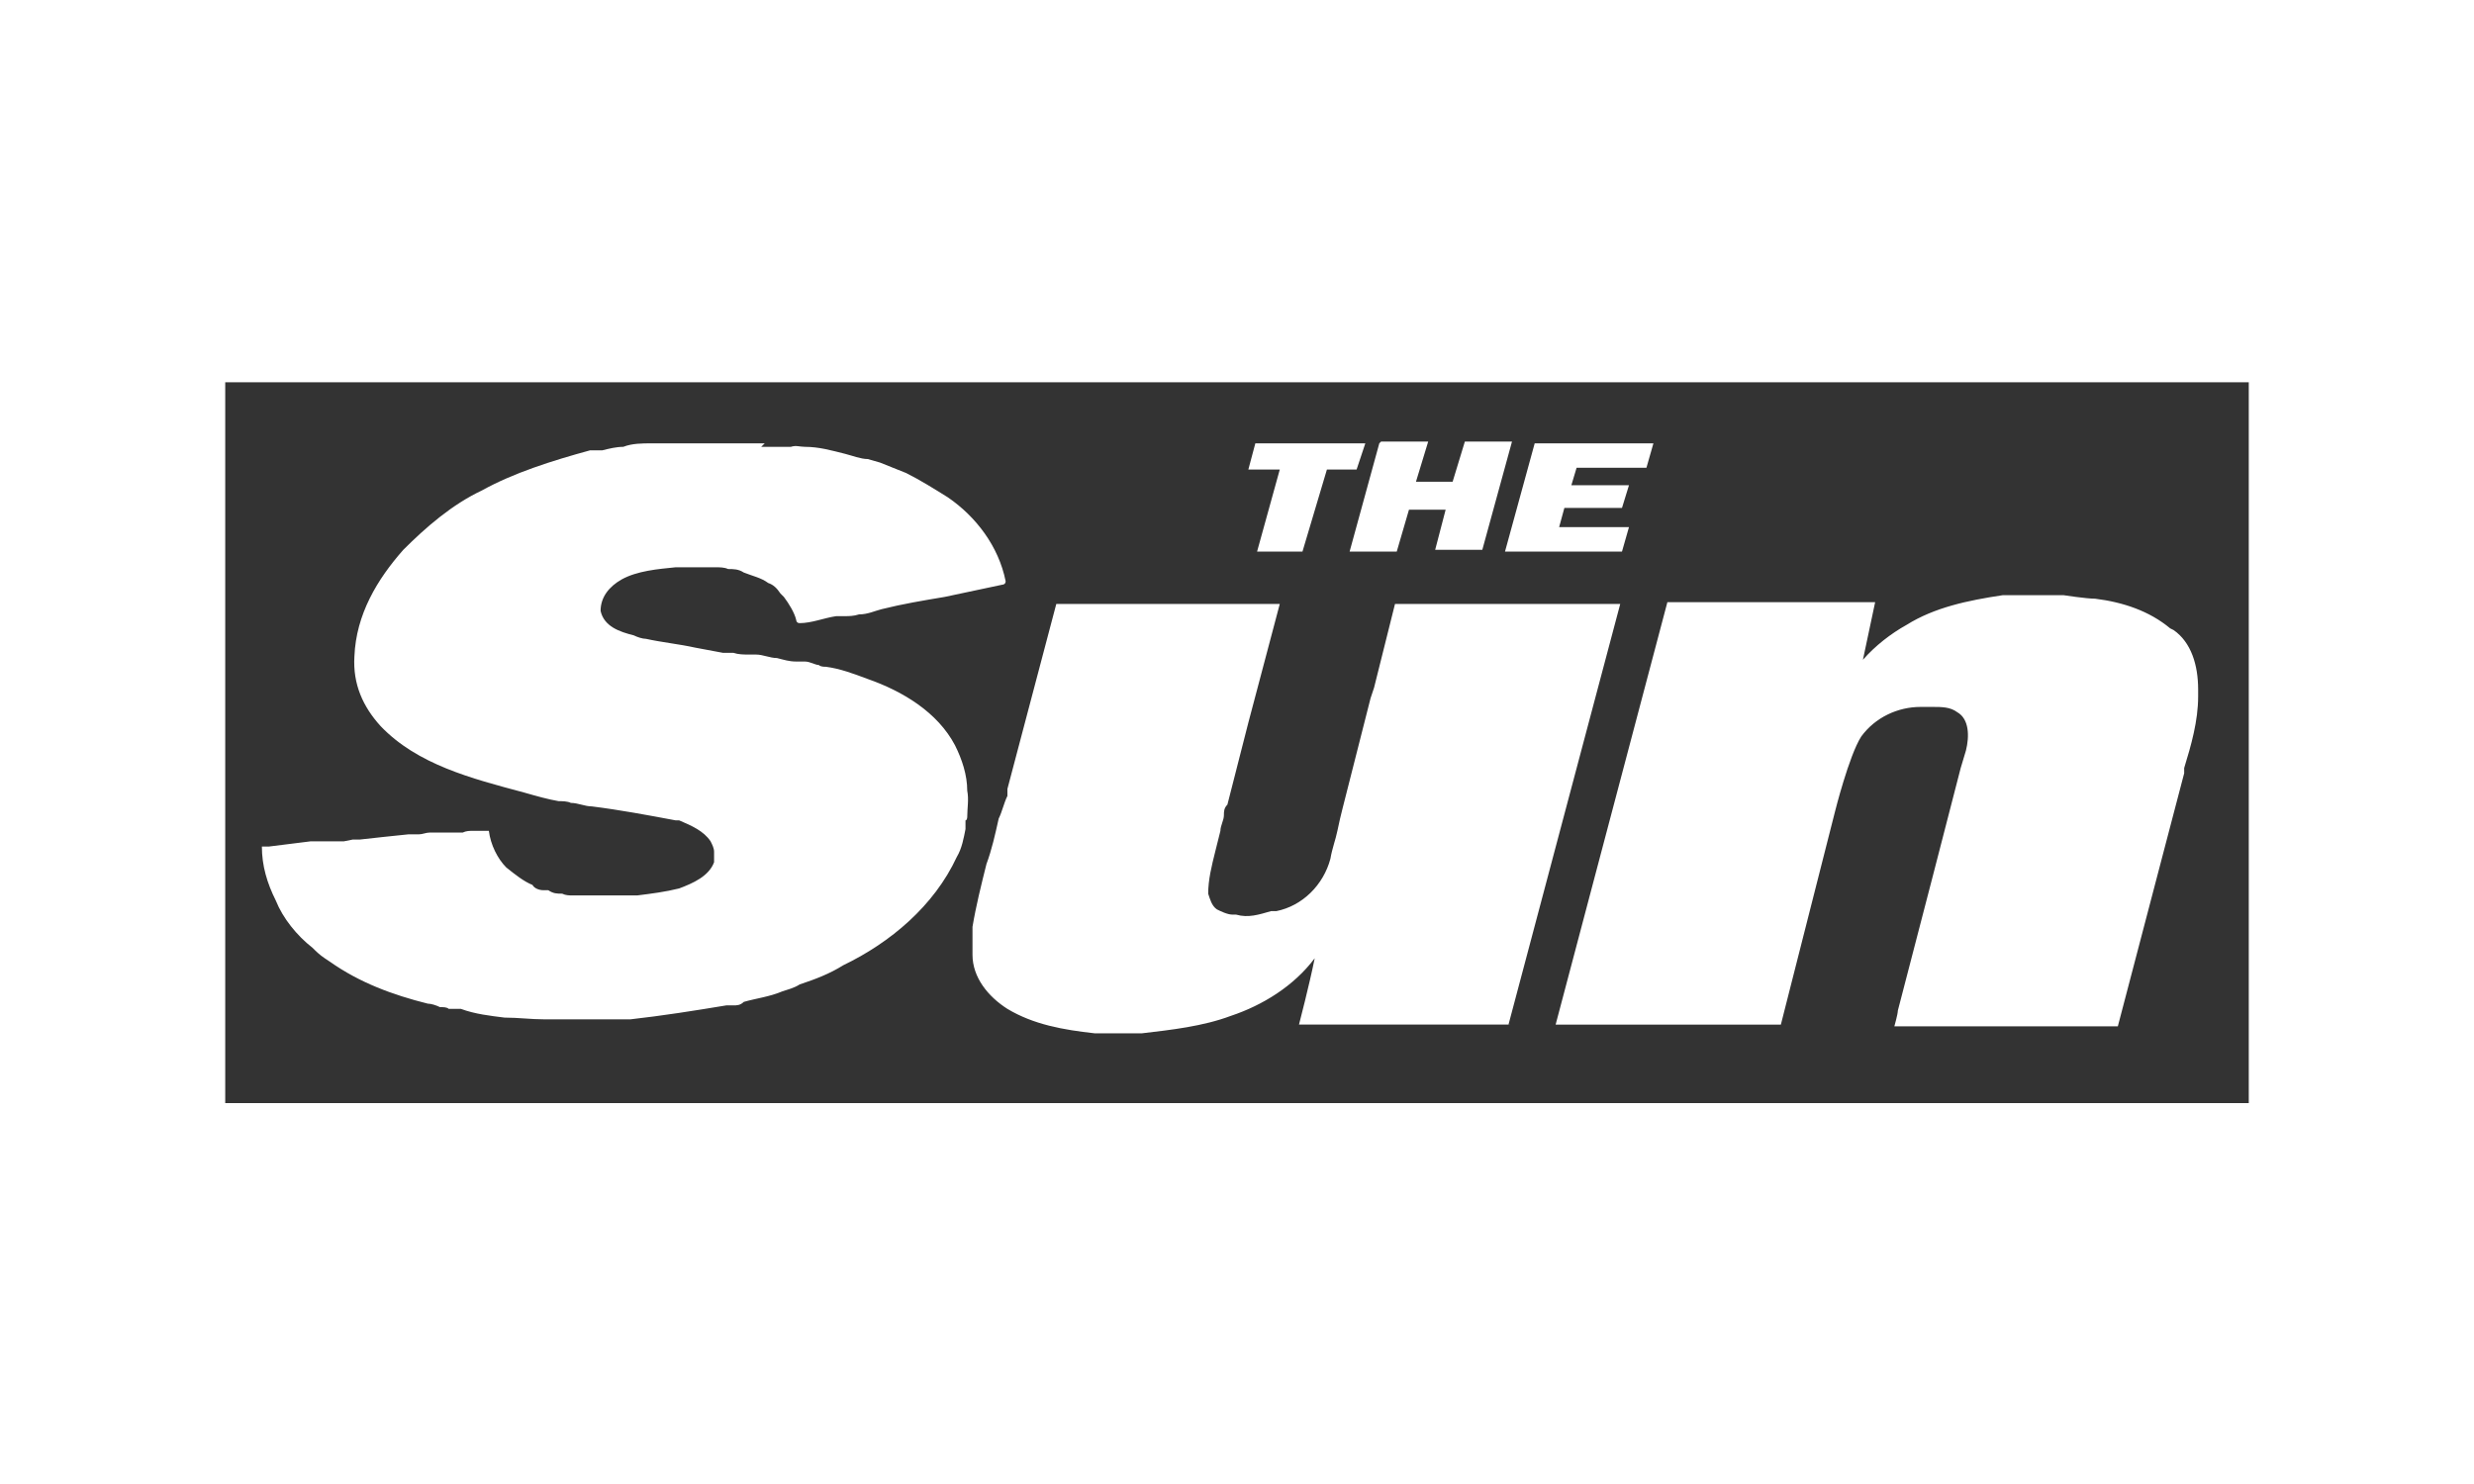 <?xml version="1.0" encoding="UTF-8"?>
<svg id="Layer_1" xmlns="http://www.w3.org/2000/svg" version="1.1" viewBox="0 0 141.7 85">
  <!-- Generator: Adobe Illustrator 29.1.0, SVG Export Plug-In . SVG Version: 2.1.0 Build 142)  -->
  <defs>
    <style>
      .st0 {
        fill-rule: evenodd;
        isolation: isolate;
        opacity: .8;
      }
    </style>
  </defs>
  <path class="st0" d="M128.8,21.9v41.3H12.9V21.9h115.8ZM43.8,25.4h-.7c-.4,0-.9,0-1.3,0-.4,0-.9,0-1.3,0-.1,0-.3,0-.4,0,0,0-.2,0-.2,0-.3,0-.5,0-.8,0-.2,0-.4,0-.6,0,0,0-.1,0-.2,0-.1,0-.2,0-.3,0-.2,0-.4,0-.7,0-.5,0-1.1,0-1.6.2-.4,0-.8.1-1.2.2h-.7c-2.2.6-4.4,1.3-6.2,2.3-1.7.8-3.2,2.1-4.5,3.4-1.5,1.7-2.7,3.7-2.8,6.1-.1,1.6.5,2.9,1.5,4,2.1,2.2,5.2,3,8.2,3.8h0c.7.2,1.4.4,2,.5.2,0,.5,0,.7.1.4,0,.8.2,1.2.2,1.6.2,3.2.5,4.8.8h.2c.7.3,1.4.6,1.8,1.2.1.2.2.4.2.6s0,.4,0,.6c-.3.8-1.2,1.2-2,1.5-.8.2-1.6.3-2.4.4-.6,0-1.5,0-2.1,0-.1,0-.3,0-.5,0-.1,0-.3,0-.4,0,0,0-.2,0-.3,0-.1,0-.3,0-.4,0-.2,0-.4,0-.6-.1-.3,0-.5,0-.8-.2-.1,0-.2,0-.3,0-.2,0-.5-.1-.6-.3-.5-.2-1-.6-1.5-1-.5-.5-.9-1.3-1-2.1-.2,0-.4,0-.7,0h-.2c-.2,0-.4,0-.6.1-.2,0-.4,0-.6,0-.3,0-.6,0-1,0h-.3c-.2,0-.4.1-.6.1s-.4,0-.6,0c-1,.1-1.9.2-2.8.3h-.4s-.5.1-.5.1c-.3,0-.6,0-.8,0-.2,0-.4,0-.5,0-.2,0-.4,0-.6,0-.8.1-1.6.2-2.4.3,0,0-.1,0-.2,0,0,0-.2,0-.2,0,0,1.1.3,2.1.8,3.1.4,1,1.2,2,2.1,2.7.2.2.4.4.7.6l.3.2c1.7,1.2,3.6,1.9,5.6,2.4.2,0,.5.1.7.2.2,0,.4,0,.5.1h.7c.8.3,1.7.4,2.5.5.8,0,1.5.1,2.3.1h.9c.2,0,.5,0,.8,0,.4,0,.9,0,1.2,0,.2,0,.3,0,.5,0s.4,0,.5,0c.2,0,.3,0,.5,0,.2,0,.3,0,.5,0,1.8-.2,3.7-.5,5.5-.8.1,0,.2,0,.4,0,.2,0,.4,0,.6-.2.7-.2,1.5-.3,2.2-.6.3-.1.7-.2,1-.4.9-.3,1.7-.6,2.5-1.1,2.7-1.3,5.2-3.4,6.5-6.2.3-.5.4-1.1.5-1.6v-.5c.1,0,.1-.2.1-.2,0-.5.1-1,0-1.5,0-.9-.3-1.8-.7-2.6-1-1.9-3-3.1-5-3.8-.8-.3-1.6-.6-2.4-.7-.1,0-.3,0-.4-.1-.2,0-.5-.2-.8-.2,0,0-.2,0-.3,0,0,0-.2,0-.2,0-.4,0-.7-.1-1.1-.2-.4,0-.8-.2-1.2-.2,0,0-.1,0-.2,0,0,0-.2,0-.2,0-.3,0-.6,0-.9-.1-.2,0-.4,0-.6,0l-1.6-.3c-.9-.2-1.9-.3-2.8-.5-.2,0-.5-.1-.7-.2-.8-.2-1.7-.5-1.9-1.4,0-.8.5-1.4,1.2-1.8.9-.5,2.1-.6,3.1-.7h1.8s.5,0,.5,0c.2,0,.5,0,.7.1.3,0,.6,0,.9.2.5.2,1,.3,1.4.6.3.1.5.3.7.6,0,0,.2.2.2.2.3.4.6.9.7,1.3,0,0,0,.2.2.2.7,0,1.4-.3,2.1-.4,0,0,0,0,.2,0,.1,0,.2,0,.3,0,.2,0,.5,0,.8-.1.5,0,.9-.2,1.3-.3,1.2-.3,2.4-.5,3.6-.7l3.3-.7c0,0,.2,0,.2-.2-.4-2-1.7-3.7-3.3-4.8-.8-.5-1.6-1-2.4-1.4-.5-.2-1-.4-1.5-.6l-.7-.2c-.4,0-.9-.2-1.3-.3-.8-.2-1.5-.4-2.3-.4h0c-.3,0-.5-.1-.8,0,0,0-.2,0-.3,0s-.2,0-.2,0c-.2,0-.3,0-.5,0-.2,0-.4,0-.7,0h0ZM124.3,36c-1.2-1-2.7-1.5-4.3-1.7-.5,0-1.8-.2-1.8-.2-.3,0-.6,0-.9,0-.3,0-.7,0-.9,0-.4,0-.8,0-1.2,0h-.5c-2,.3-3.9.7-5.5,1.7-.9.5-1.8,1.2-2.5,2h0s.7-3.3.7-3.3h-11.9s-6.4,24.2-6.4,24.2h12.9s3.1-12.2,3.1-12.2c0,0,.8-3.2,1.5-4.3.8-1.1,2.1-1.7,3.4-1.7.1,0,.2,0,.3,0,.1,0,.2,0,.4,0,.5,0,1,0,1.4.3.7.4.7,1.4.5,2.2l-.3,1-1.6,6.2-2,7.7h0c0,.2-.2.9-.2.9h12.8s3.8-14.5,3.8-14.5v-.3c.4-1.3.8-2.7.8-4.1,0,0,0,0,0-.2,0,0,0-.1,0-.2,0-1.4-.4-2.7-1.4-3.4h0ZM86.4,58.7l6.4-24.1h-12.9l-1,4-.2.8-.2.6-1.6,6.3c-.1.4-.2.8-.3,1.3-.1.5-.3,1-.4,1.6-.4,1.5-1.6,2.7-3.1,3h-.3c-.7.2-1.3.4-2,.2h-.2c-.3,0-.7-.2-.9-.3-.3-.2-.4-.6-.5-.9,0-.8.2-1.6.4-2.4.1-.4.2-.8.3-1.2,0-.3.2-.6.2-.9,0-.2,0-.4.2-.6.4-1.6.8-3.1,1.2-4.7.6-2.3,1.2-4.5,1.8-6.8-.2,0-12.8,0-12.8,0l-2.8,10.6v.4c-.2.4-.3.9-.5,1.3-.2.9-.4,1.8-.7,2.6-.3,1.2-.6,2.4-.8,3.6v1.1c0,0,0,.5,0,.5,0,1.3.9,2.4,2,3.1,1.5.9,3.2,1.2,5,1.4,0,0,2.3,0,2.7,0,1.7-.2,3.5-.4,5.1-1,1.8-.6,3.6-1.7,4.8-3.3h0c-.3,1.5-.9,3.8-.9,3.8h12.1s0,0,0,0ZM73.3,26.9l-1.3,4.7h2.6s1.4-4.7,1.4-4.7h1.7l.5-1.5h-6.3l-.4,1.5h1.9,0ZM79,25.4l-1.7,6.2h2.7l.7-2.4h2.1l-.6,2.3h2.7l1.7-6.2h-2.7l-.7,2.3h-2.1l.7-2.3h-2.7ZM87.9,25.4l-1.7,6.2h6.7s.4-1.4.4-1.4h-4l.3-1.1h3.3l.4-1.3h-3.3l.3-1h4l.4-1.4h-6.7Z"/>
</svg>